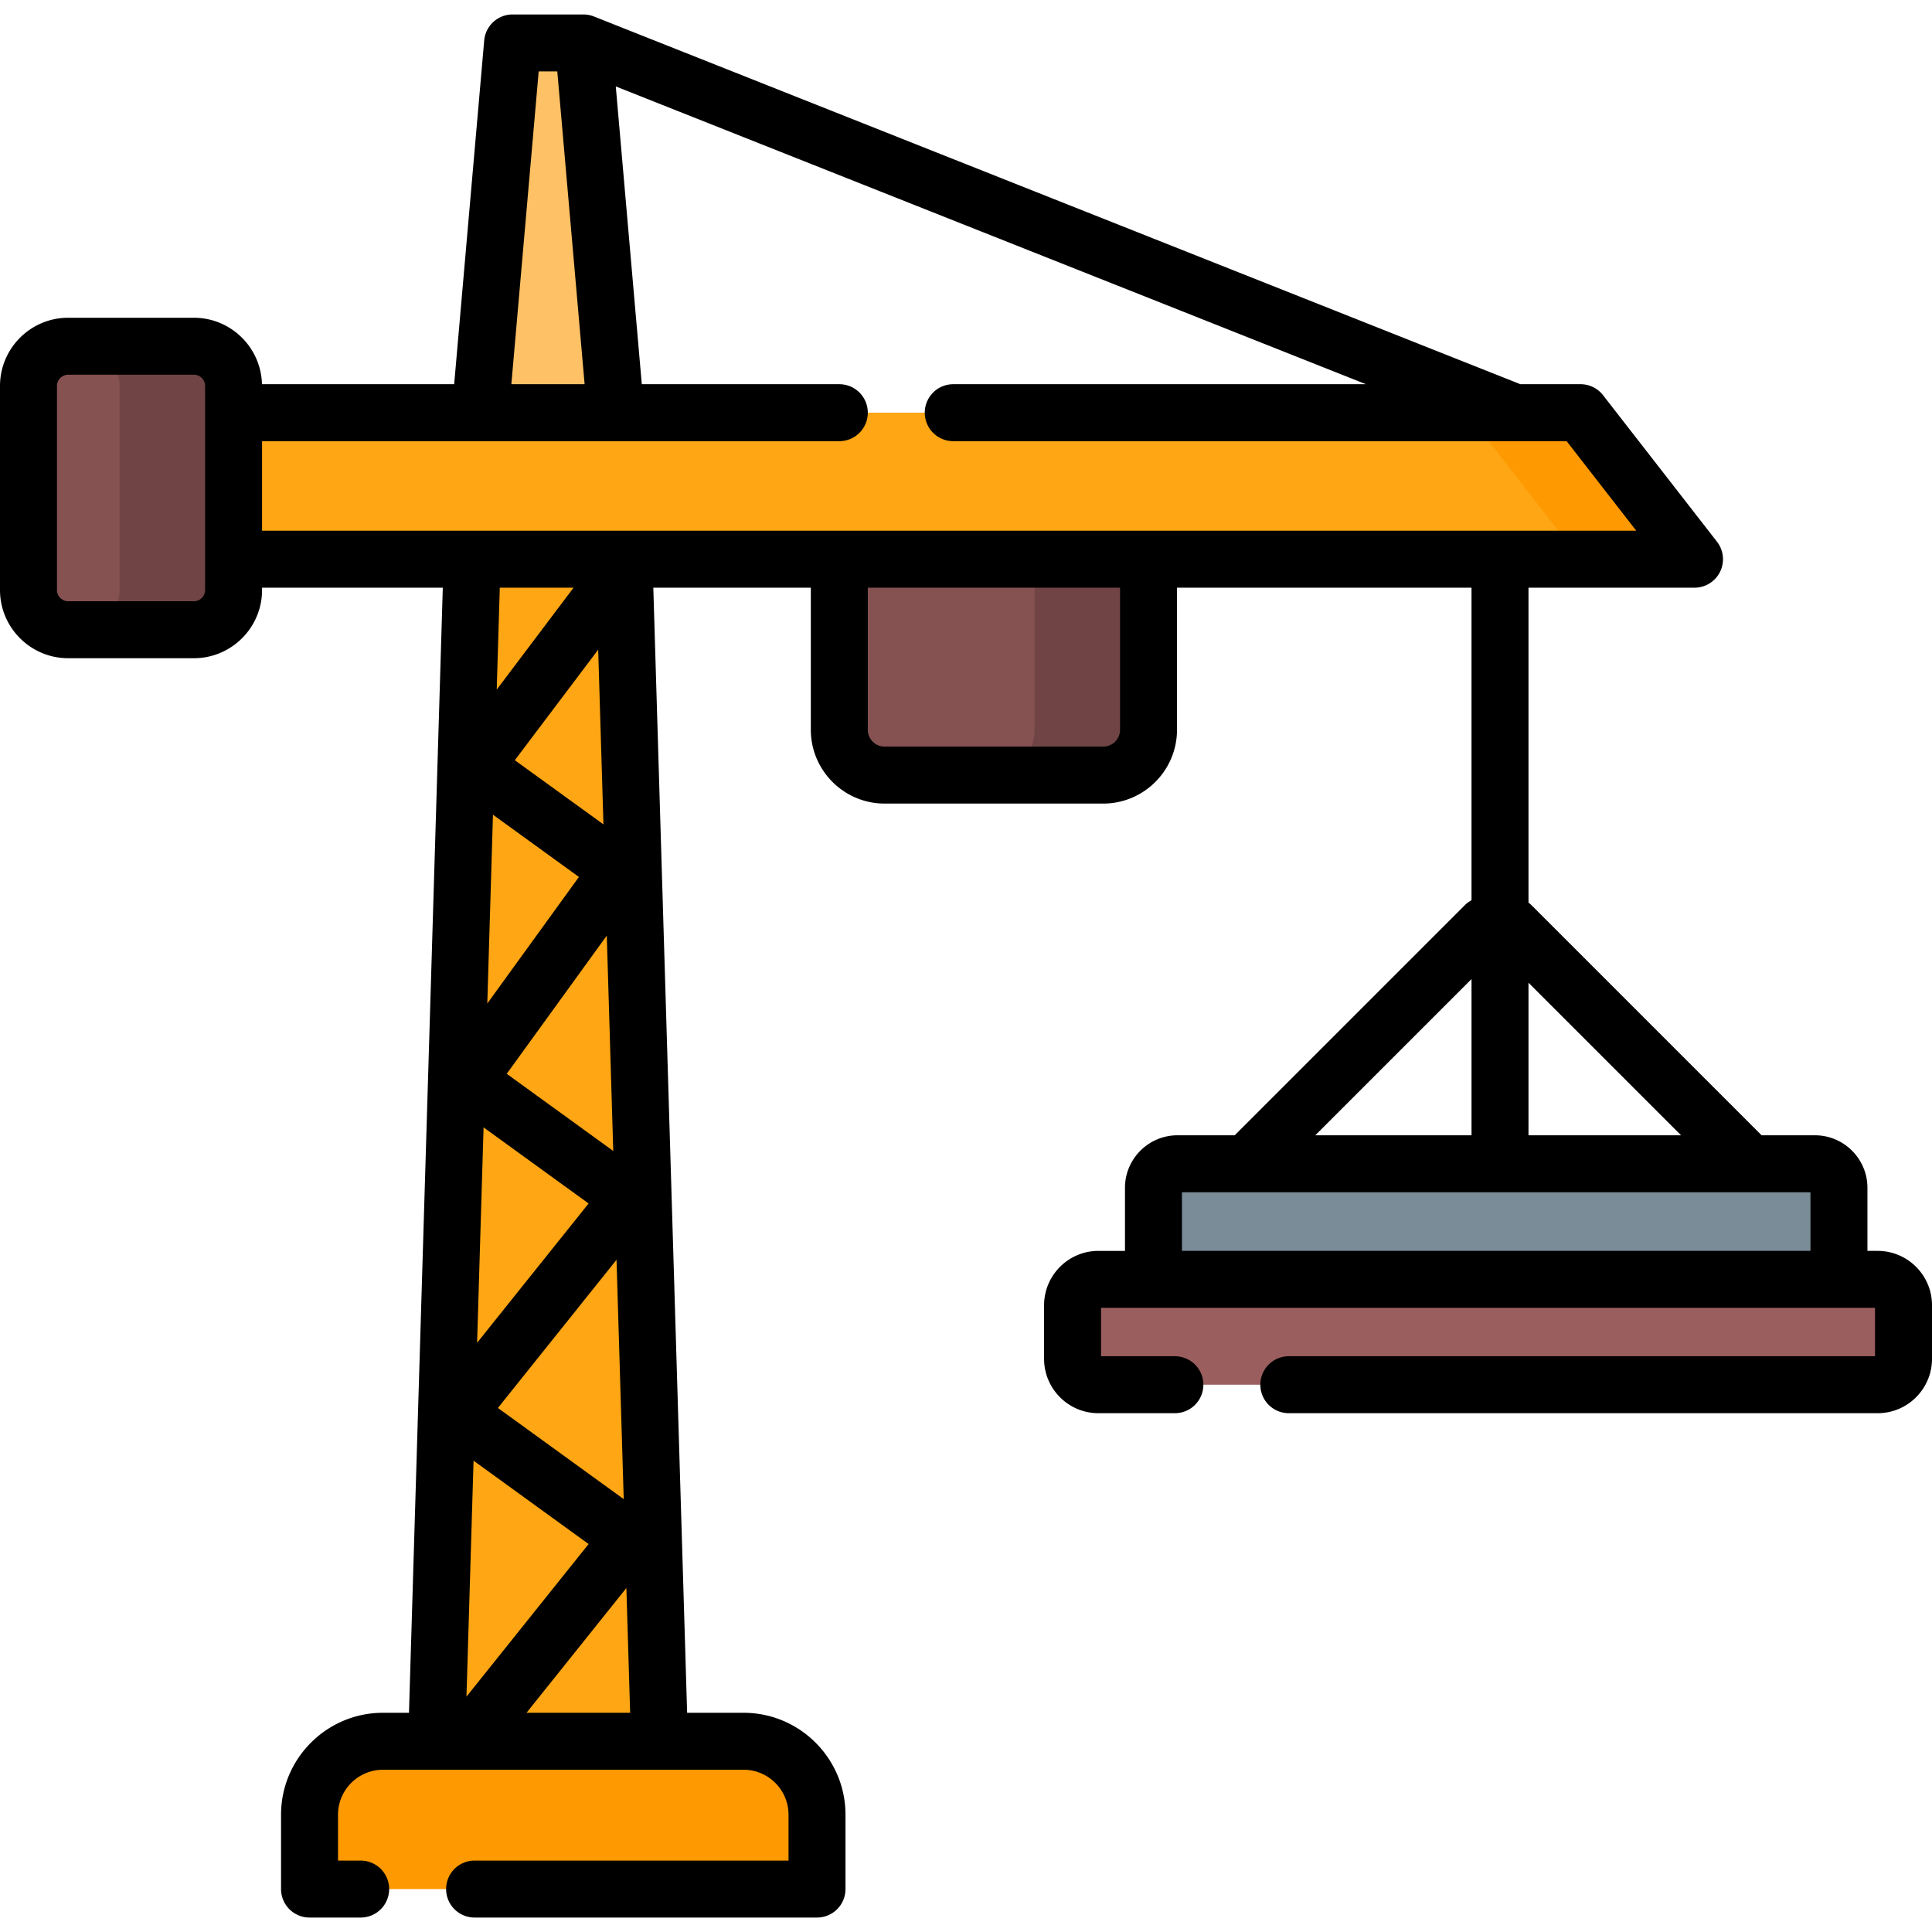 <?xml version="1.0" encoding="UTF-8"?>
<svg xmlns="http://www.w3.org/2000/svg" xmlns:xlink="http://www.w3.org/1999/xlink" version="1.1" width="512" height="512" x="0" y="0" viewBox="0 0 508.722 508.722" style="enable-background:new 0 0 512 512" xml:space="preserve">
  <g>
    <path fill="#FE9901" d="M215.131 497.416H81.504v-19.574c0-10.683 8.661-19.344 19.344-19.344h94.939c10.683 0 19.344 8.661 19.344 19.344z" opacity="1" data-original="#fe9901"></path>
    <path fill="#FEA613" d="M163.654 125.76h-38.685l-10 332.738h58.685z" opacity="1" data-original="#fea613"></path>
    <path fill="#FEC165" d="M153.616 11.306h-18.647l-10 114.454h38.647z" opacity="1" data-original="#fec165"></path>
    <path fill="#855151" d="M290.486 204.093h-57.543c-6.593 0-11.938-5.345-11.938-11.938v-44.907h81.419v44.907c0 6.593-5.345 11.938-11.938 11.938z" opacity="1" data-original="#855151"></path>
    <path fill="#704444" d="M272.424 147.248v44.907c0 6.593-5.345 11.938-11.938 11.938h30c6.593 0 11.938-5.345 11.938-11.938v-44.907z" opacity="1" data-original="#704444"></path>
    <path fill="#7A8C98" d="M477.892 340.616h-167.84a6.33 6.33 0 0 1-6.329-6.329v-21.519a6.329 6.329 0 0 1 6.329-6.329h167.84a6.329 6.329 0 0 1 6.329 6.329v21.519a6.328 6.328 0 0 1-6.329 6.329z" opacity="1" data-original="#7a8c98"></path>
    <path fill="#9B5E5E" d="M494.405 364.616H289.241a6.817 6.817 0 0 1-6.817-6.817v-14.108a6.817 6.817 0 0 1 6.817-6.817h205.164a6.817 6.817 0 0 1 6.817 6.817v14.108a6.817 6.817 0 0 1-6.817 6.817z" opacity="1" data-original="#9b5e5e"></path>
    <path fill="#855151" d="M51.046 165.819H17.958c-5.776 0-10.458-4.682-10.458-10.458v-53.734c0-5.776 4.682-10.458 10.458-10.458h33.088c5.776 0 10.458 4.682 10.458 10.458v53.734c0 5.775-4.682 10.458-10.458 10.458z" opacity="1" data-original="#855151"></path>
    <path fill="#704444" d="M51.046 91.168h-30c5.776 0 10.458 4.682 10.458 10.458v53.734c0 5.776-4.682 10.458-10.458 10.458h30c5.776 0 10.458-4.682 10.458-10.458v-53.734c0-5.776-4.682-10.458-10.458-10.458z" opacity="1" data-original="#704444"></path>
    <path fill="#FEA613" d="M446.186 147.248H61.504v-38.581h354.682z" opacity="1" data-original="#fea613"></path>
    <path fill="#FE9901" d="M416.186 108.667h-30l30 38.581h30z" opacity="1" data-original="#fe9901"></path>
    <path d="M494.405 329.374h-2.683v-16.607c0-7.625-6.204-13.829-13.829-13.829h-14.036l-60.567-60.567a7.628 7.628 0 0 0-.817-.697v-82.927h43.713a7.5 7.5 0 0 0 5.921-12.104l-30-38.581a7.501 7.501 0 0 0-5.921-2.896h-15.854L156.408 4.345a7.444 7.444 0 0 0-.729-.249c-.079-.023-.159-.038-.239-.058-.149-.037-.298-.076-.45-.104-.144-.027-.288-.044-.432-.062-.089-.011-.177-.026-.267-.034a7.12 7.12 0 0 0-.525-.025c-.05-.001-.099-.007-.15-.007H134.97a7.501 7.501 0 0 0-7.472 6.847l-7.908 90.514H68.981c-.247-9.688-8.188-17.498-17.935-17.498H17.958C8.056 83.668 0 91.724 0 101.626v53.734c0 9.902 8.056 17.958 17.958 17.958h33.088c9.902 0 17.958-8.056 17.958-17.958v-.612h47.59l-8.904 296.251h-6.843c-14.802 0-26.844 12.042-26.844 26.844v19.574a7.5 7.5 0 0 0 7.5 7.5h13.465a7.5 7.5 0 0 0 0-15h-5.965v-12.074c0-6.531 5.313-11.844 11.844-11.844H195.785c6.531 0 11.844 5.313 11.844 11.844v12.074h-82.662a7.5 7.5 0 0 0 0 15h90.162a7.5 7.5 0 0 0 7.5-7.5v-19.574c0-14.802-12.042-26.844-26.844-26.844H180.93l-8.904-296.251h41.476v37.407c0 10.718 8.72 19.438 19.438 19.438h57.543c10.718 0 19.438-8.72 19.438-19.438v-37.407h77.549v82.3a7.49 7.49 0 0 0-1.79 1.323l-60.567 60.567H310.05c-7.625 0-13.829 6.204-13.829 13.829v16.607h-6.983c-7.895 0-14.317 6.422-14.317 14.317v14.108c0 7.894 6.422 14.316 14.317 14.316h20.124a7.5 7.5 0 0 0 0-15h-19.441v-12.741h203.798v12.741H339.365a7.5 7.5 0 0 0 0 15h155.04c7.894 0 14.317-6.422 14.317-14.316v-14.108c0-7.894-6.423-14.317-14.317-14.317zM141.843 18.806h4.9l7.196 82.361h-19.292zM54.004 155.36a2.961 2.961 0 0 1-2.958 2.958H17.958A2.961 2.961 0 0 1 15 155.36v-53.734a2.961 2.961 0 0 1 2.958-2.958h33.088a2.961 2.961 0 0 1 2.958 2.958v45.622zm15-39.193h152a7.5 7.5 0 0 0 0-15h-52.009l-6.851-78.407 197.53 78.407h-108.67a7.5 7.5 0 0 0 0 15h147.849l.042.002.026-.002h13.595l18.336 23.581H69.003v-23.581zm60.801 98.358 22.634 16.387-24.128 33.326zm1.301 156.212 31.234-39.022 1.894 63.024zm2.323-87.99 26.346-36.39 1.704 56.712zm-6.098 14.106 27.66 20.039-29.365 36.685zm27.66 109.712-32.165 40.184 1.867-62.134zm-19.429-206.39 21.951-29.111 1.383 46.005zm15.466-45.427-20.233 26.834.806-26.834zm-12.39 296.25 26.3-32.856.987 32.856zm156.286-258.843a4.443 4.443 0 0 1-4.438 4.438h-57.543a4.443 4.443 0 0 1-4.438-4.438v-37.407h66.419zm147.72 106.783h-40.171v-40.171zm-55.171-41.143v41.144h-41.144zm-76.249 56.143h165.498v15.436H311.224z" fill="#000000" opacity="1" data-original="#000000"></path>
  </g>
</svg>
